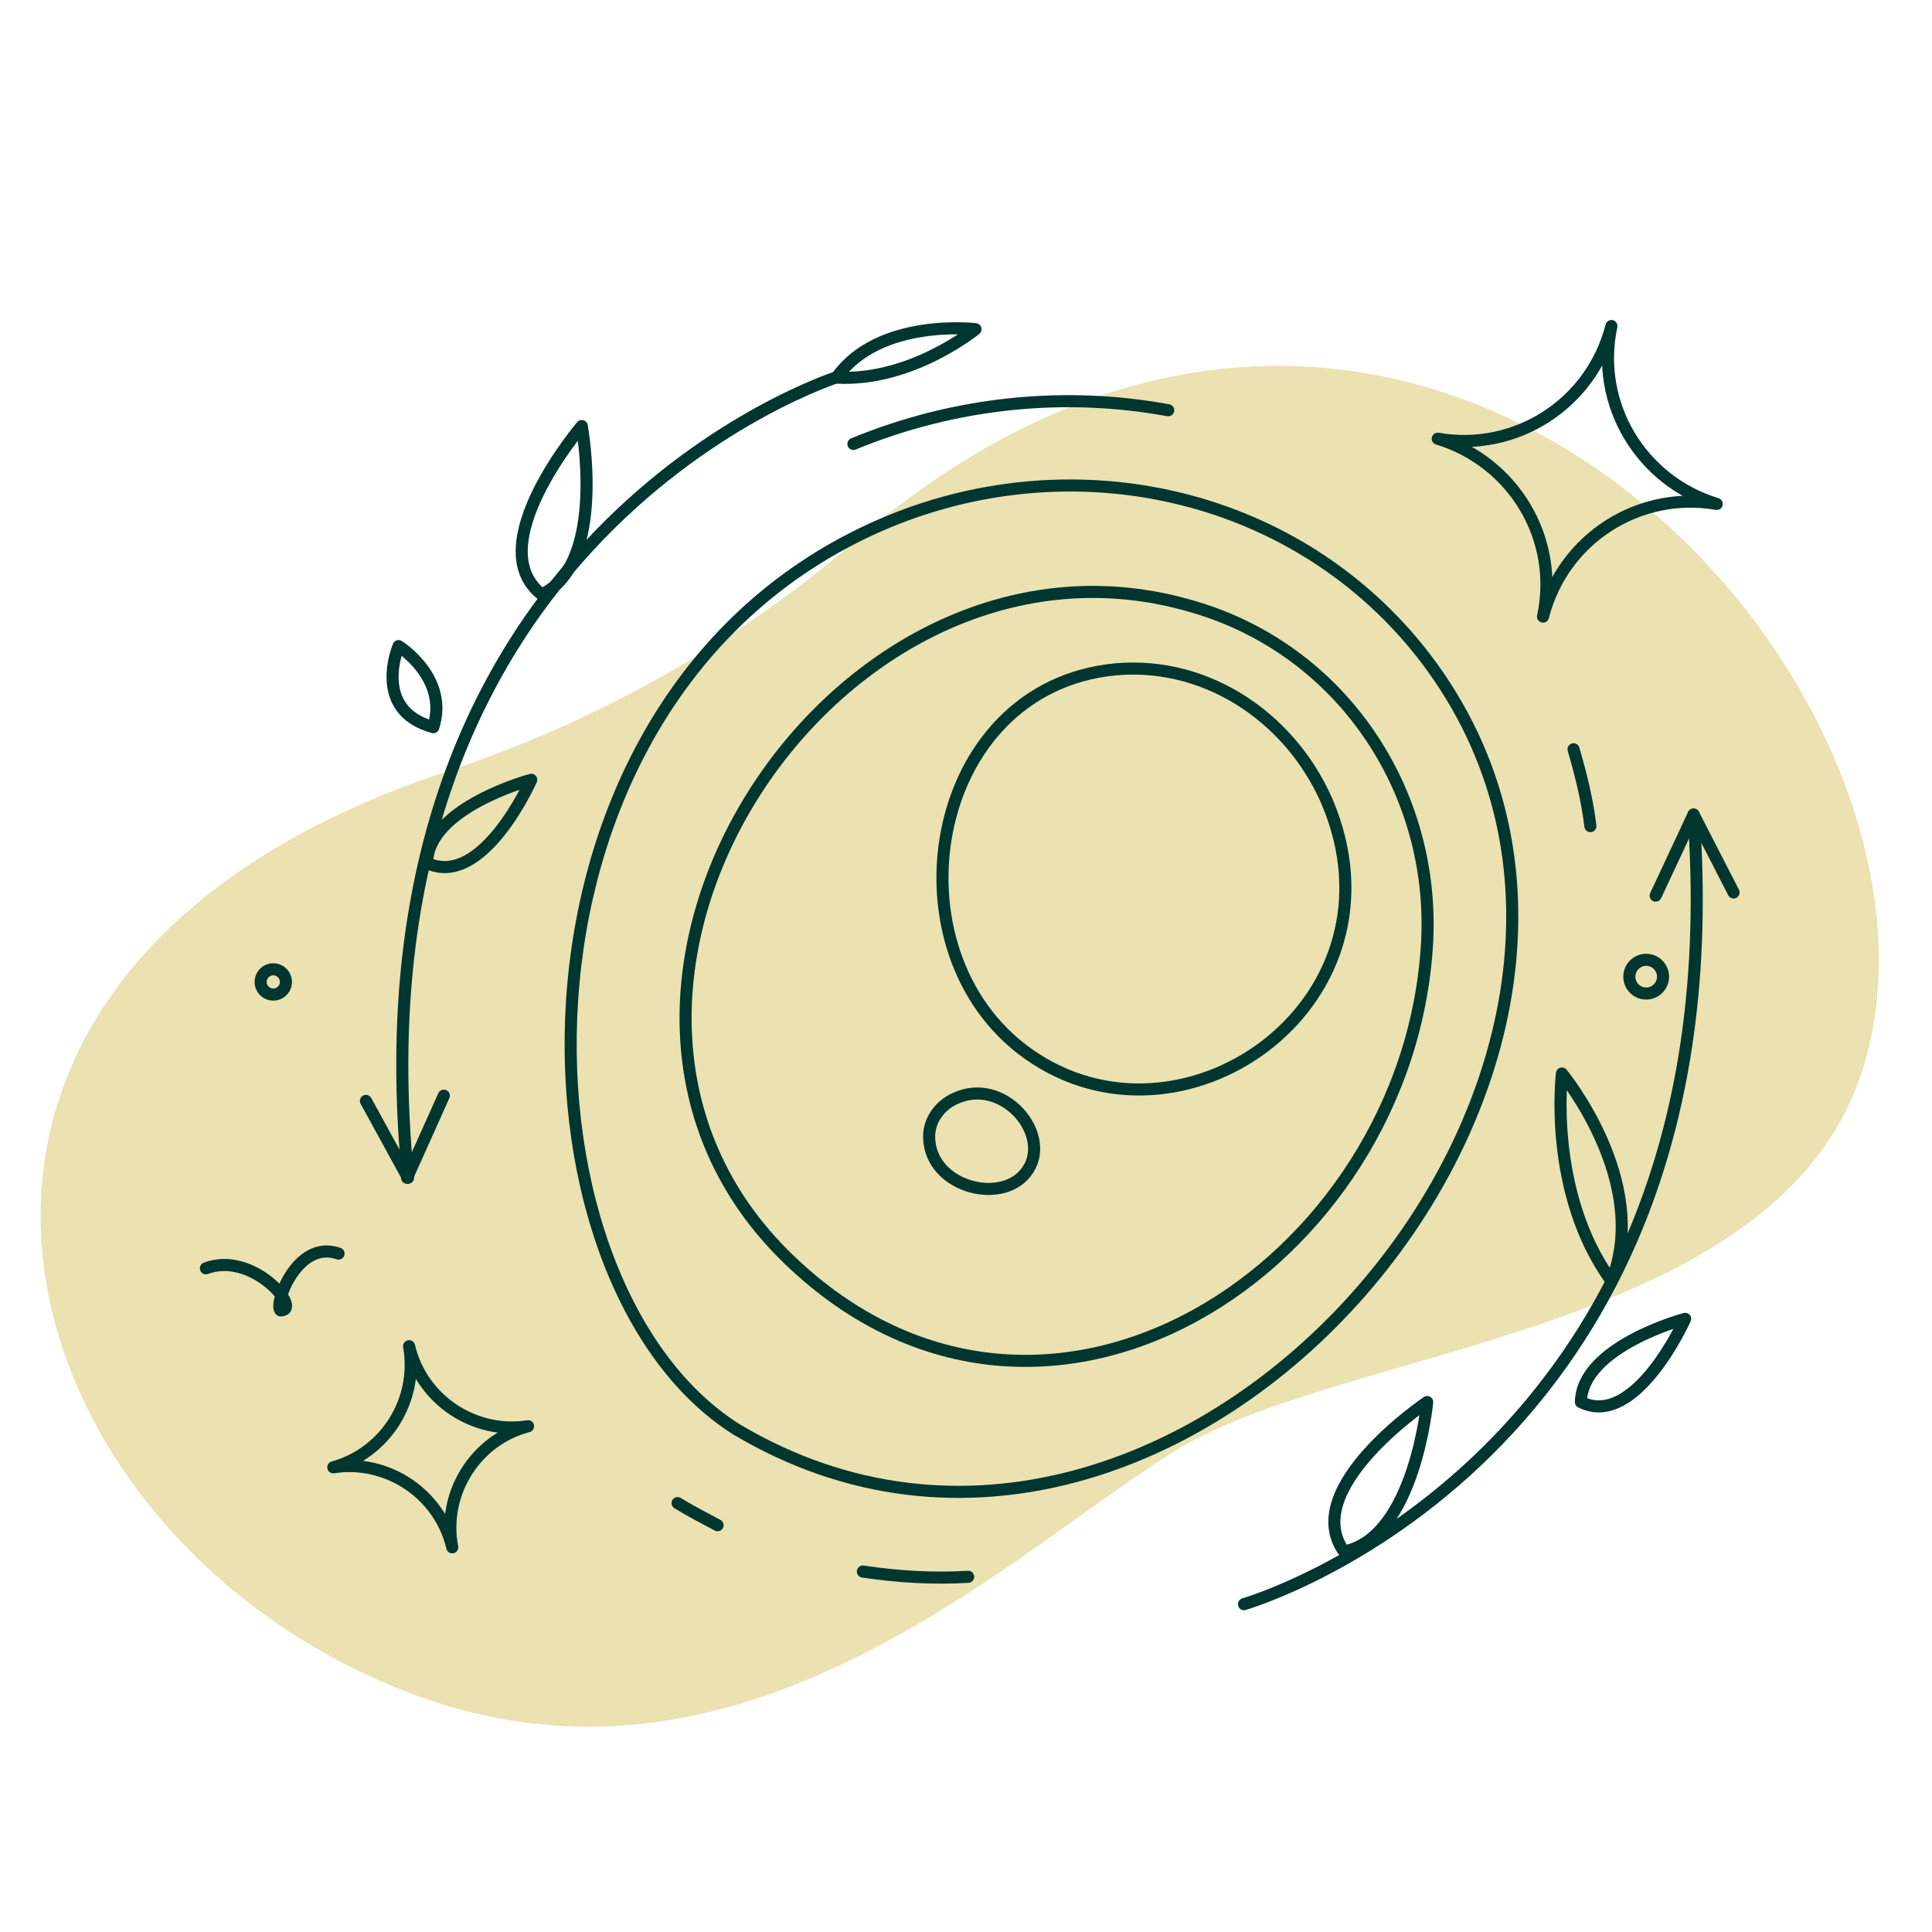 <svg width="160" height="160" viewBox="0 0 160 160" fill="none" xmlns="http://www.w3.org/2000/svg">
<path d="M154.204 88.732C147.055 110.791 110.957 111.402 96.919 120.382C82.881 129.363 61.171 150.376 34.316 140.349C-0.387 127.445 -14.076 80.797 37.019 63.882C49.4 59.784 60.909 53.332 70.849 44.787C117.584 4.592 164.318 57.517 154.204 88.732Z" fill="#EBE1B1"/>
<path d="M119.066 36.33C125.344 38.248 129.18 44.613 127.785 51.065C129.442 44.613 135.72 40.602 142.172 41.735C135.894 39.817 132.057 33.452 133.453 27C131.796 33.452 125.518 37.463 119.066 36.33Z" stroke="#003630" stroke-linecap="round" stroke-linejoin="round"/>
<path d="M27.602 121.516C32.048 120.818 36.408 123.696 37.454 128.142C36.582 123.696 39.373 119.249 43.732 118.115C39.285 118.813 34.926 115.936 33.879 111.489C34.664 115.936 31.961 120.295 27.602 121.516Z" stroke="#003630" stroke-linecap="round" stroke-linejoin="round"/>
<path d="M17.052 105.037C20.975 103.554 25.073 108.524 23.242 108.524C22.632 108.176 24.55 102.595 28.038 103.816" stroke="#003630" stroke-linecap="round" stroke-linejoin="round"/>
<path d="M33.008 53.506C33.008 53.506 30.741 58.825 35.885 60.22C37.193 56.122 33.008 53.506 33.008 53.506Z" stroke="#003630" stroke-linecap="round" stroke-linejoin="round"/>
<path d="M80.789 27.262C80.789 27.262 72.767 26.302 69.279 31.272C75.47 31.621 80.789 27.262 80.789 27.262Z" stroke="#003630" stroke-linecap="round" stroke-linejoin="round"/>
<path d="M48.179 35.283C48.179 35.283 50.272 46.618 44.866 49.234C39.721 45.223 48.179 35.283 48.179 35.283Z" stroke="#003630" stroke-linecap="round" stroke-linejoin="round"/>
<path d="M118.194 116.11C118.194 116.11 117.148 127.358 111.306 128.491C107.557 123.26 118.194 116.11 118.194 116.11Z" stroke="#003630" stroke-linecap="round" stroke-linejoin="round"/>
<path d="M129.355 88.906C129.355 88.906 136.766 97.887 133.453 106.083C128.134 98.759 129.355 88.906 129.355 88.906Z" stroke="#003630" stroke-linecap="round" stroke-linejoin="round"/>
<path d="M139.556 109.222C139.556 109.222 131.011 111.489 130.924 116.11C135.458 118.377 139.556 109.222 139.556 109.222Z" stroke="#003630" stroke-linecap="round" stroke-linejoin="round"/>
<path d="M43.994 64.58C43.994 64.58 35.449 66.847 35.362 71.468C39.983 73.648 43.994 64.58 43.994 64.58Z" stroke="#003630" stroke-linecap="round" stroke-linejoin="round"/>
<path d="M109.911 66.411C106.772 59.174 99.448 54.465 91.688 55.512C76.429 57.604 73.29 79.664 85.759 87.686C98.576 95.969 116.799 82.716 109.911 66.411Z" stroke="#003630" stroke-linecap="round" stroke-linejoin="round"/>
<path d="M79.045 90.999C77.737 91.609 76.865 92.917 76.952 94.312C77.127 98.41 83.23 99.892 85.148 96.841C87.067 93.876 83.056 89.081 79.045 90.999Z" stroke="#003630" stroke-linecap="round" stroke-linejoin="round"/>
<path d="M118.194 77.92C118.805 65.364 111.044 53.855 98.925 50.28C69.454 41.387 42.948 81.757 64.833 103.816C86.108 125.091 116.799 104.862 118.194 77.92Z" stroke="#003630" stroke-linecap="round" stroke-linejoin="round"/>
<path d="M118.02 54.465C107.644 40.951 89.333 36.678 73.552 43.218C40.332 57.081 41.465 106.083 60.996 118.377C97.878 140.349 143.044 87.249 118.02 54.465Z" stroke="#003630" stroke-linecap="round" stroke-linejoin="round"/>
<path d="M131.709 68.416C131.447 66.236 130.924 64.144 130.314 62.051" stroke="#003630" stroke-linecap="round" stroke-linejoin="round"/>
<path d="M71.46 130.148C74.337 130.584 77.301 130.758 80.179 130.584" stroke="#003630" stroke-linecap="round" stroke-linejoin="round"/>
<path d="M56.114 124.48C57.247 125.178 58.294 125.701 59.427 126.311" stroke="#003630" stroke-linecap="round" stroke-linejoin="round"/>
<path d="M96.745 33.975C88.2 32.406 79.132 33.278 70.675 36.766" stroke="#003630" stroke-linecap="round" stroke-linejoin="round"/>
<path d="M30.305 91.173L33.792 97.538C28.474 44.09 69.454 31.185 69.454 31.185" stroke="#003630" stroke-linecap="round" stroke-linejoin="round"/>
<path d="M36.757 90.737L33.705 97.538" stroke="#003630" stroke-linecap="round" stroke-linejoin="round"/>
<path d="M143.567 73.909L140.253 67.457C144.177 120.993 103.022 132.851 103.022 132.851" stroke="#003630" stroke-linecap="round" stroke-linejoin="round"/>
<path d="M137.115 74.171L140.254 67.457" stroke="#003630" stroke-linecap="round" stroke-linejoin="round"/>
<path d="M136.33 82.28C137.1 82.28 137.725 81.655 137.725 80.885C137.725 80.114 137.1 79.489 136.33 79.489C135.559 79.489 134.935 80.114 134.935 80.885C134.935 81.655 135.559 82.28 136.33 82.28Z" stroke="#003630" stroke-linecap="round" stroke-linejoin="round"/>
<path d="M22.632 82.367C23.21 82.367 23.678 81.898 23.678 81.32C23.678 80.743 23.21 80.274 22.632 80.274C22.054 80.274 21.585 80.743 21.585 81.32C21.585 81.898 22.054 82.367 22.632 82.367Z" stroke="#003630" stroke-linecap="round" stroke-linejoin="round"/>
</svg>
